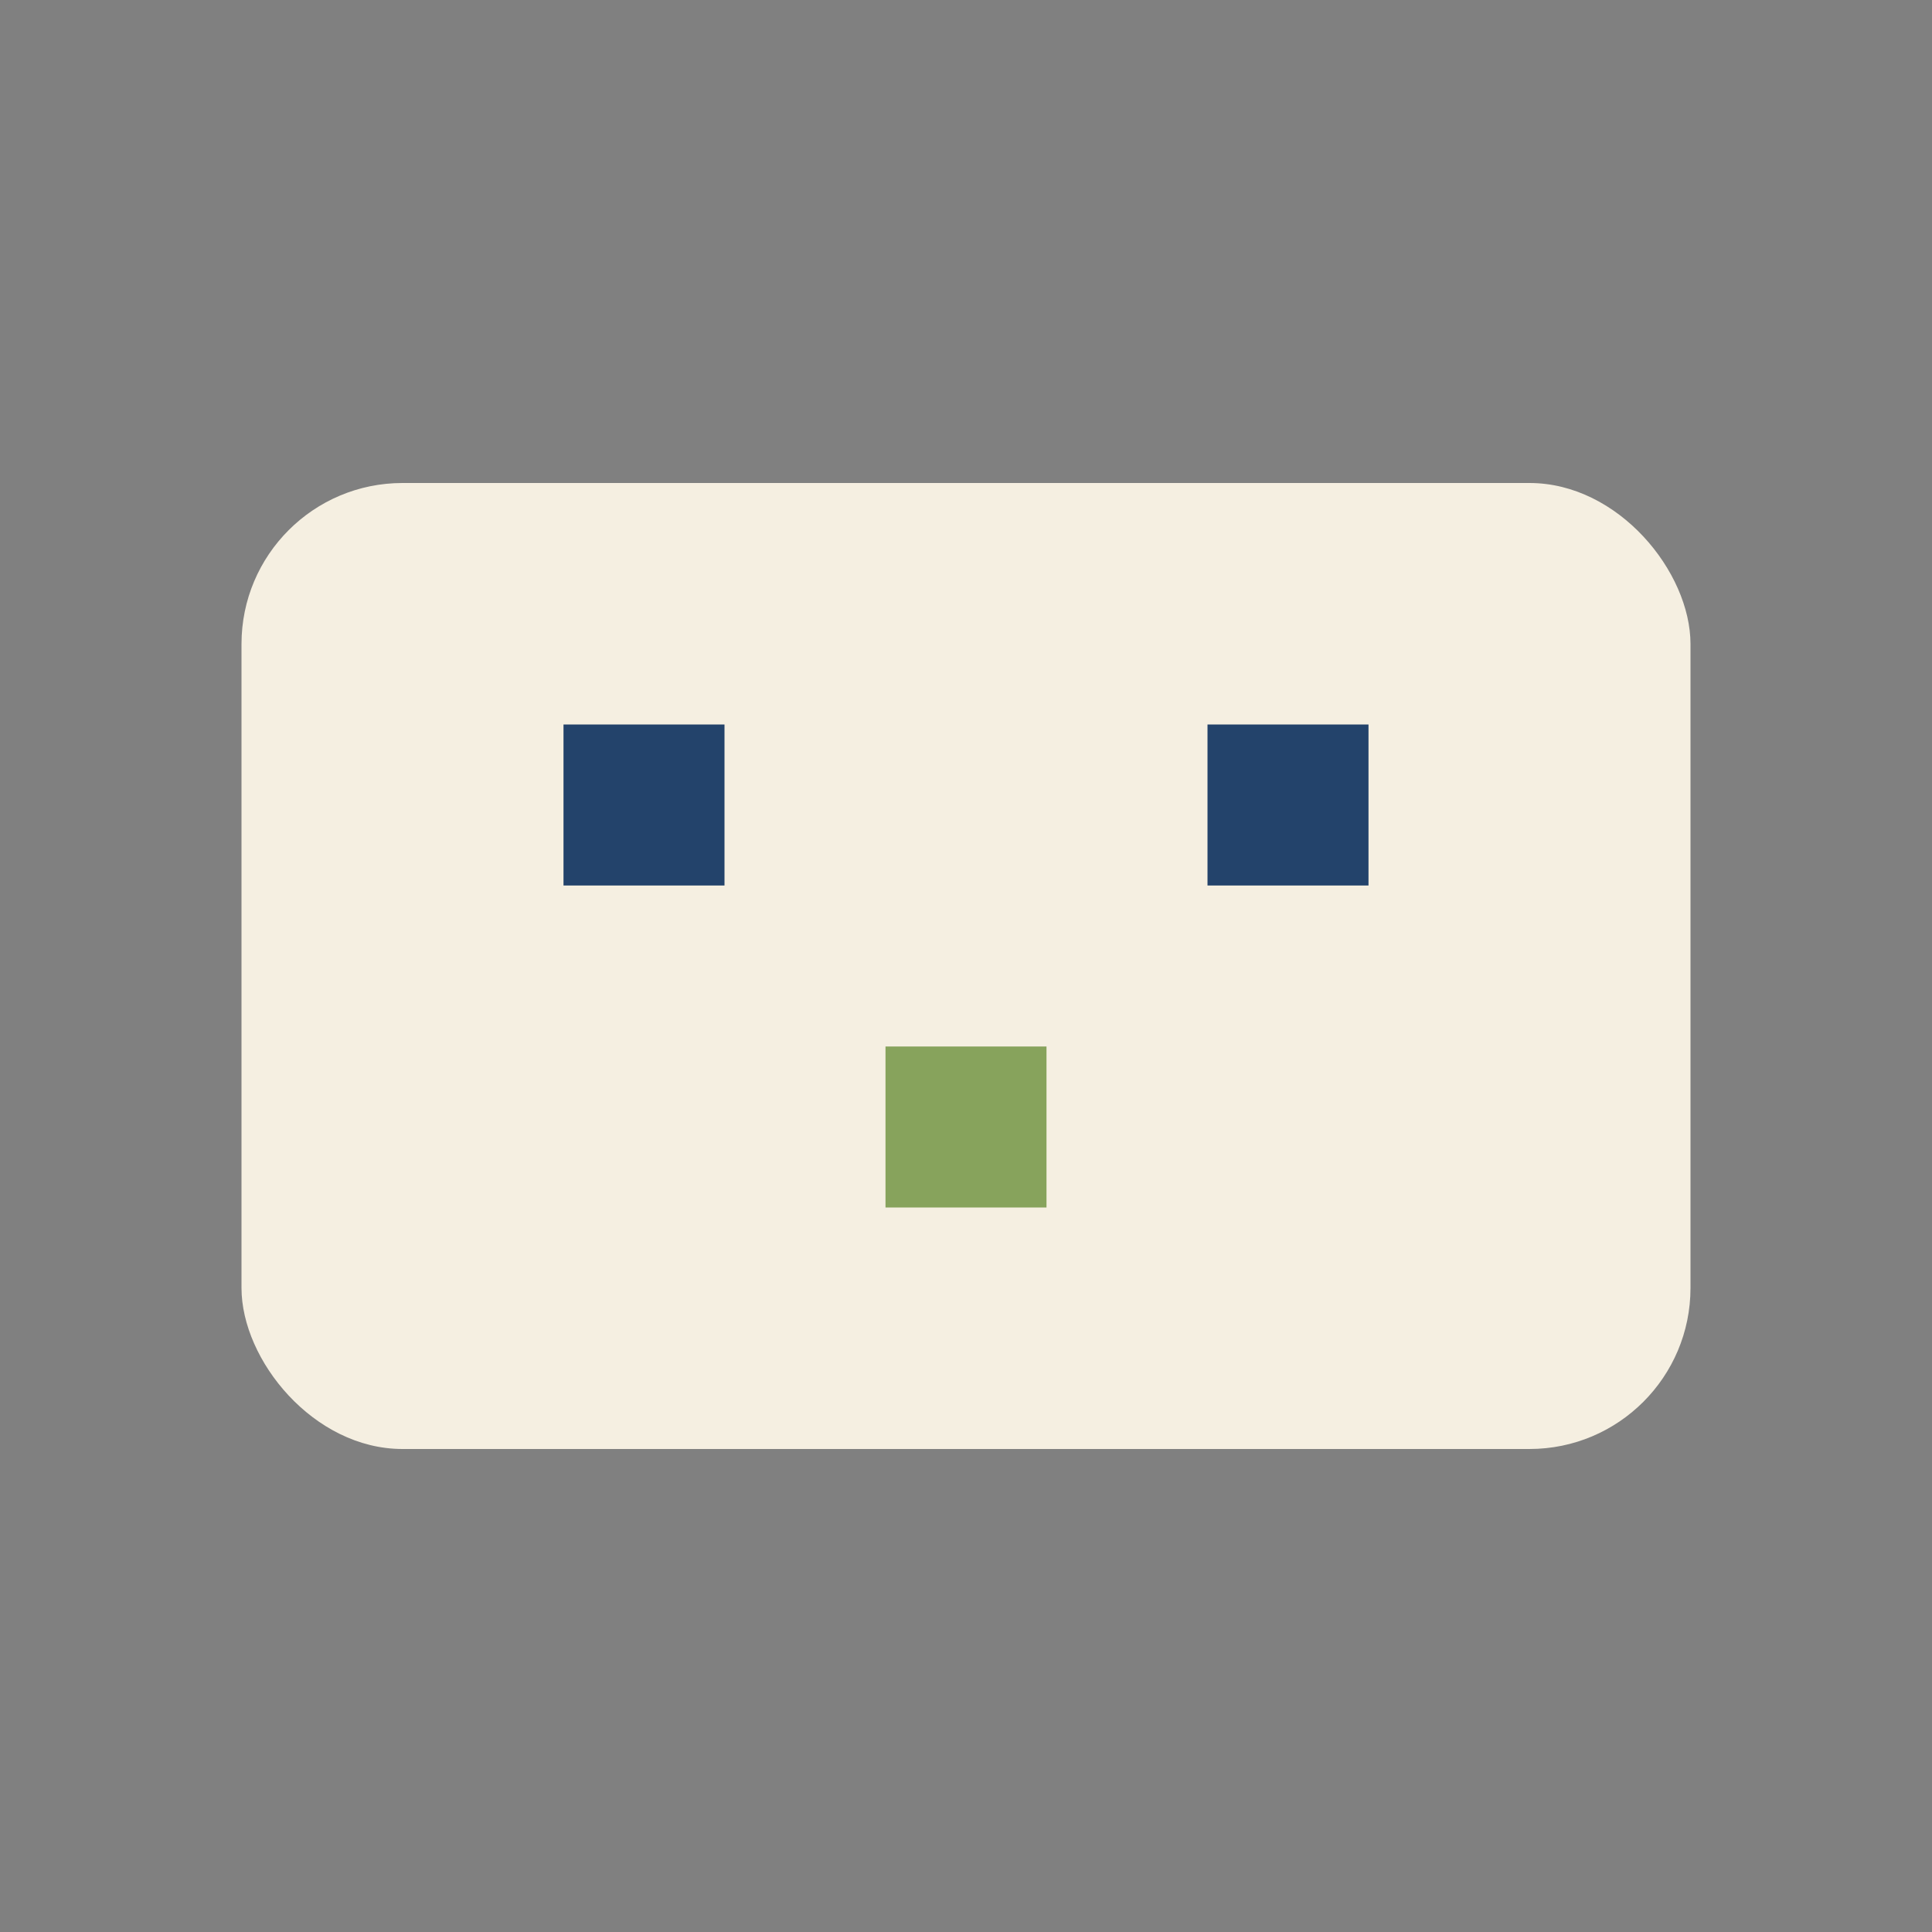 <?xml version="1.0" encoding="UTF-8"?>
<svg xmlns="http://www.w3.org/2000/svg" width="24" height="24" viewBox="0 0 24 24"><rect x="0" y="0" width="24" height="24" fill="#808080" stroke="none"/><rect x="3" y="6" width="18" height="12" rx="2" fill="#F5EFE1"/><rect x="7" y="9" width="2" height="2" fill="#23436B"/><rect x="11" y="13" width="2" height="2" fill="#87A35C"/><rect x="15" y="9" width="2" height="2" fill="#23436B"/></svg>